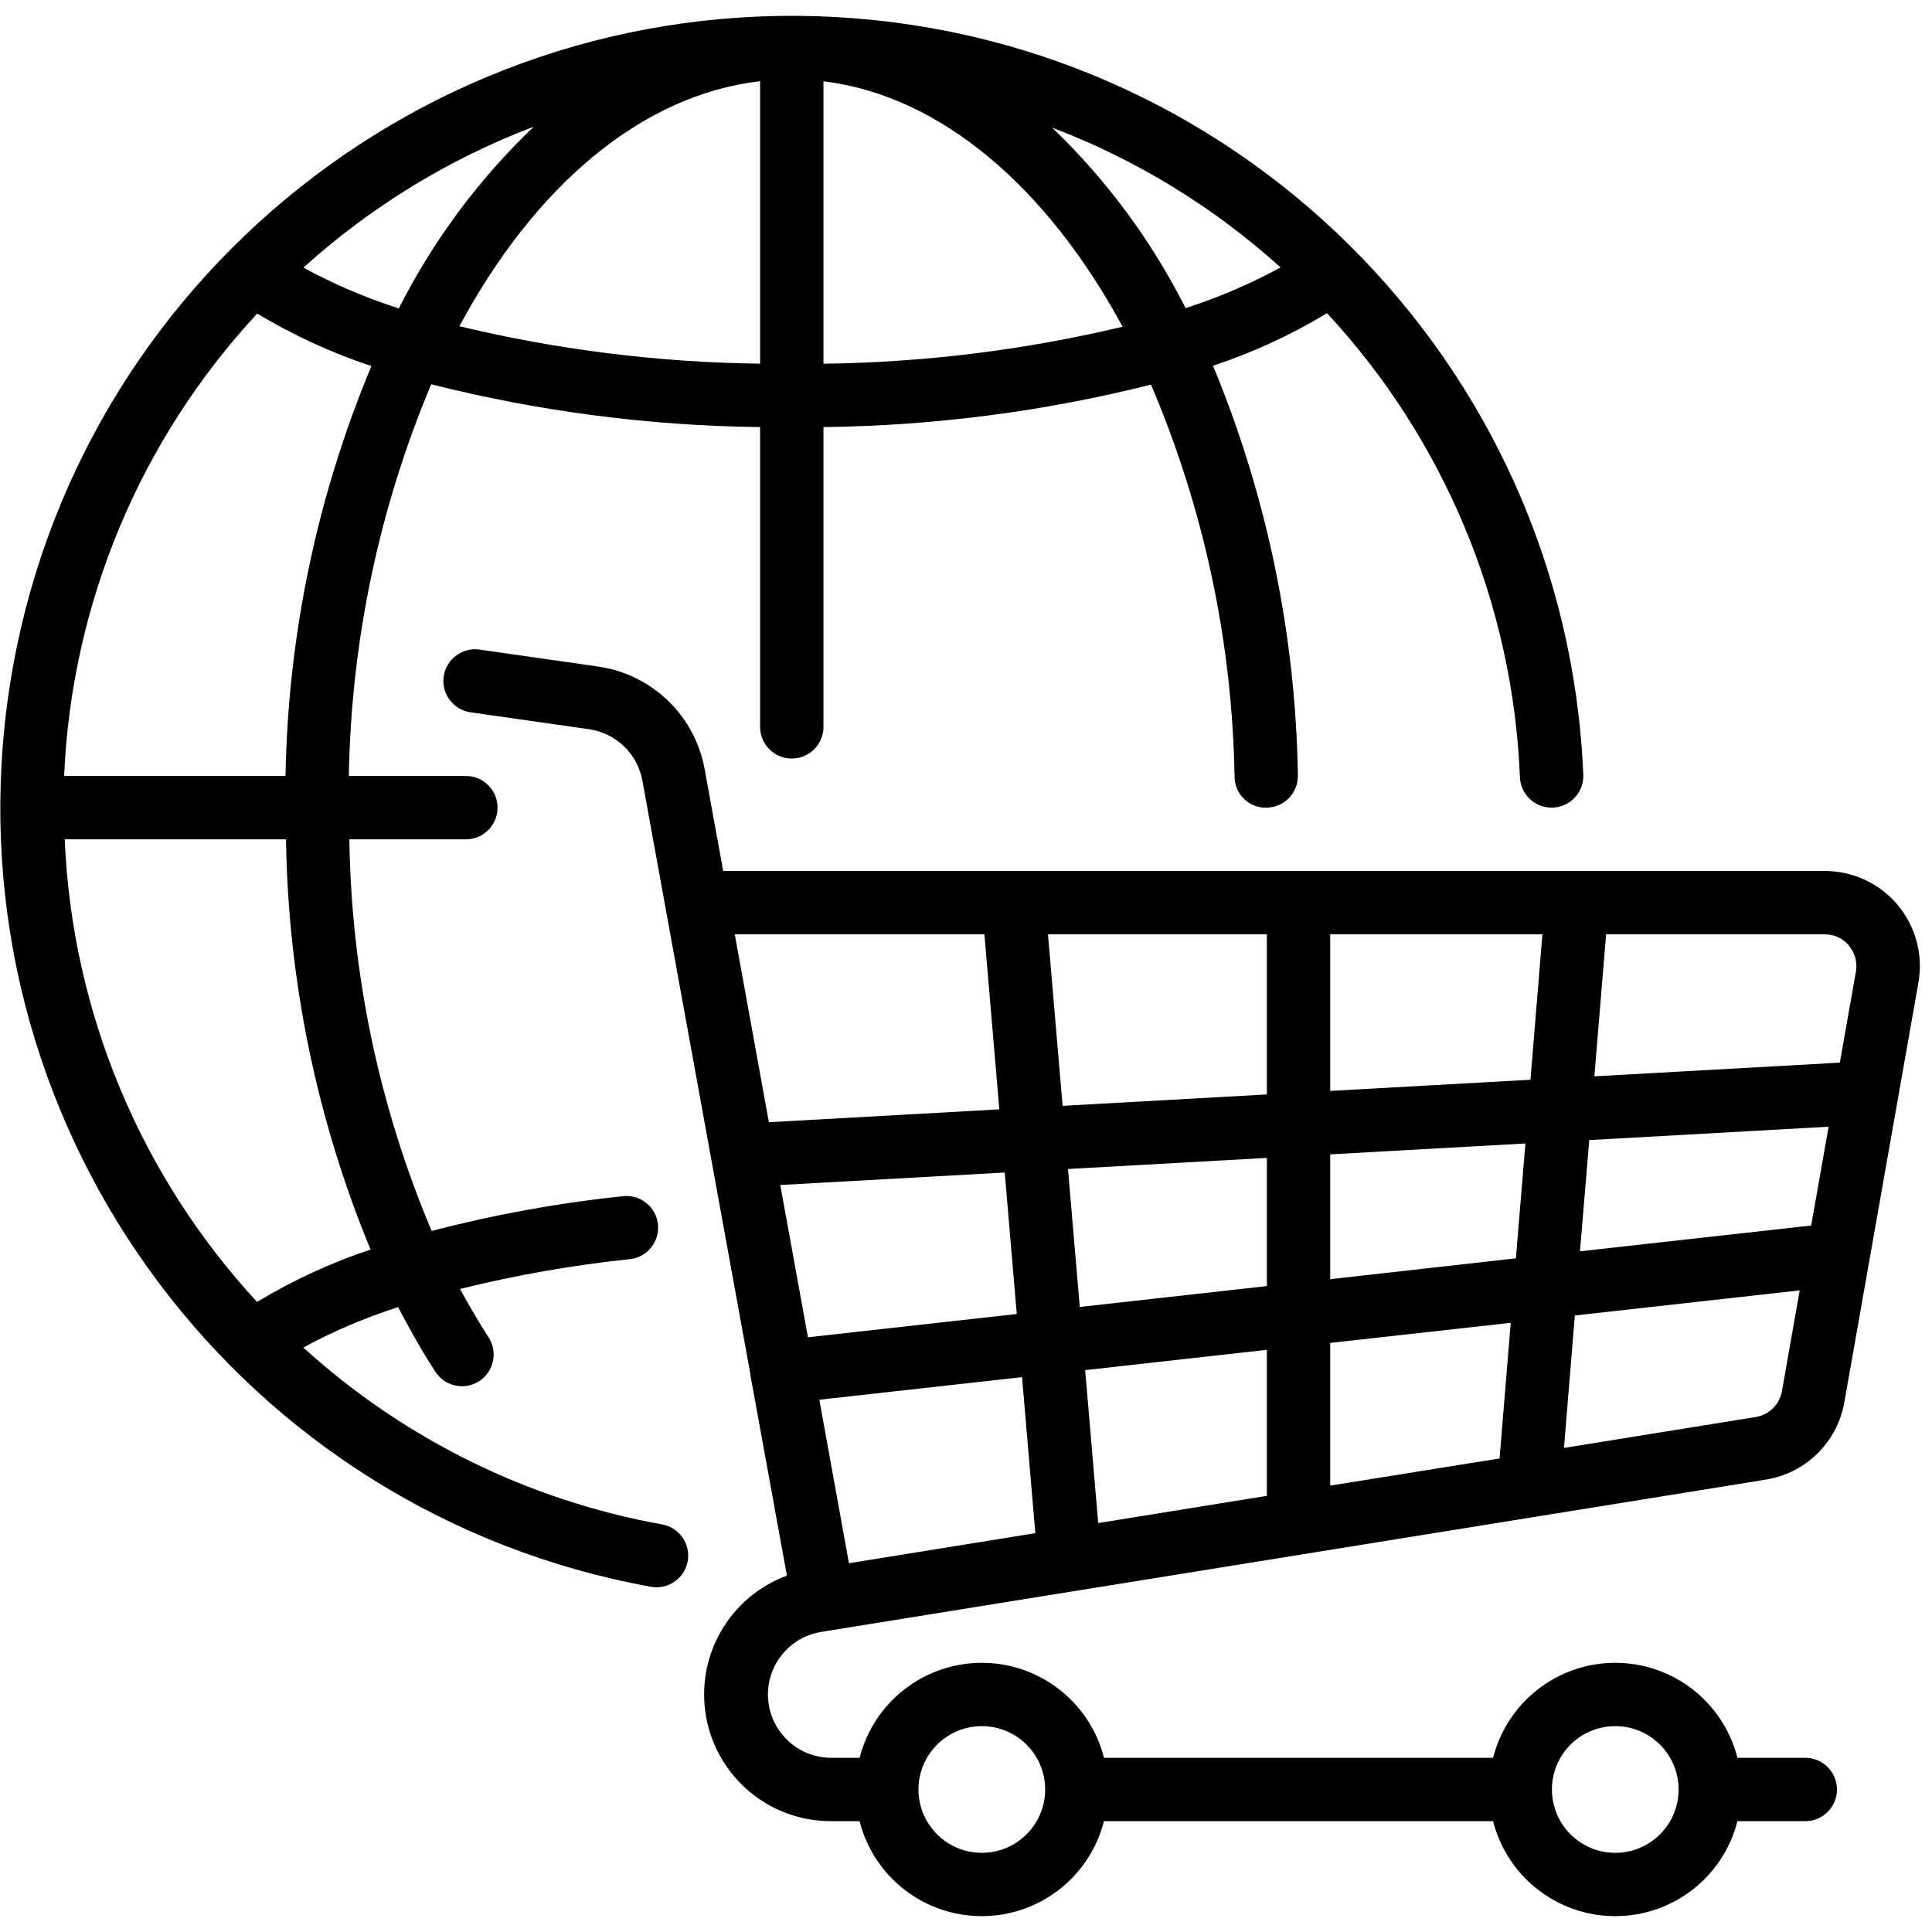 <svg width="100" height="100" viewBox="0 0 100 100" fill="none" xmlns="http://www.w3.org/2000/svg">
<g clip-path="url(#clip0_56_459)">
<path d="M33.693 82.131C33.789 82.149 33.886 82.158 33.984 82.157C34.832 82.156 35.539 81.508 35.614 80.663C35.689 79.818 35.107 79.056 34.273 78.905C27.345 77.656 20.909 74.483 15.699 69.749C17.265 68.9 18.908 68.199 20.606 67.656C21.209 68.815 21.845 69.939 22.535 71.003C23.028 71.763 24.043 71.98 24.803 71.488C25.563 70.995 25.78 69.98 25.288 69.22C24.768 68.418 24.284 67.58 23.812 66.715C26.712 65.997 29.659 65.481 32.63 65.171C33.517 65.059 34.151 64.256 34.055 63.367C33.958 62.478 33.167 61.83 32.276 61.912C28.924 62.26 25.604 62.863 22.343 63.715C19.63 57.295 18.183 50.411 18.083 43.443H24.114C25.019 43.443 25.753 42.709 25.753 41.803C25.753 40.898 25.019 40.164 24.114 40.164H18.056C18.173 33.196 19.62 26.315 22.319 19.89C27.887 21.295 33.601 22.039 39.343 22.105V37.623C39.343 38.528 40.077 39.262 40.983 39.262C41.888 39.262 42.622 38.528 42.622 37.623V22.105C48.34 22.039 54.03 21.302 59.576 19.91C62.315 26.332 63.783 33.224 63.901 40.205C63.903 40.642 64.084 41.06 64.401 41.361C64.718 41.663 65.144 41.823 65.581 41.803C66.486 41.78 67.201 41.028 67.178 40.123C67.063 32.845 65.573 25.655 62.786 18.931C64.848 18.246 66.828 17.334 68.688 16.21C74.772 22.772 78.313 31.291 78.671 40.233C78.709 41.138 79.474 41.841 80.379 41.803C81.285 41.765 81.988 41.001 81.95 40.095C81.055 18.65 63.764 1.528 42.311 0.842C20.858 0.156 2.51 16.139 0.247 37.484C-2.016 58.828 12.572 78.303 33.693 82.131ZM19.179 64.677C17.127 65.36 15.157 66.269 13.306 67.387C7.253 60.839 3.724 52.352 3.35 43.443H14.804C14.908 50.734 16.393 57.939 19.179 64.677ZM23.778 16.885C27.647 9.682 33.16 4.918 39.343 4.202V18.823C34.099 18.759 28.878 18.109 23.778 16.885ZM42.622 18.826V4.208C48.707 4.944 54.215 9.723 58.106 16.912C53.031 18.119 47.838 18.761 42.622 18.826ZM66.283 13.843C64.713 14.697 63.066 15.402 61.365 15.948C59.609 12.463 57.272 9.303 54.455 6.603C58.813 8.261 62.824 10.716 66.283 13.843ZM20.643 15.962C18.934 15.417 17.28 14.711 15.704 13.853C19.19 10.701 23.234 8.227 27.627 6.557C24.782 9.273 22.42 12.454 20.643 15.962ZM13.314 16.23C15.177 17.351 17.159 18.263 19.224 18.948C16.413 25.675 14.904 32.874 14.779 40.164H3.319C3.702 31.252 7.245 22.767 13.314 16.23Z" fill="black"/>
<path d="M94.451 45.082H37.432L36.474 39.818C35.973 37.04 33.747 34.896 30.951 34.499L24.822 33.623C23.925 33.495 23.095 34.117 22.966 35.013C22.837 35.91 23.46 36.741 24.356 36.869L30.487 37.745C31.884 37.944 32.997 39.015 33.25 40.404L35.081 50.477L38.851 71.186V71.199V71.227L40.73 81.554C37.748 82.656 35.987 85.737 36.549 88.866C37.112 91.994 39.837 94.269 43.015 94.263H44.491C45.227 97.155 47.831 99.179 50.815 99.179C53.8 99.179 56.404 97.155 57.14 94.263H77.281C78.017 97.155 80.621 99.179 83.605 99.179C86.59 99.179 89.194 97.155 89.93 94.263H93.441C94.347 94.263 95.081 93.529 95.081 92.623C95.081 91.718 94.347 90.984 93.441 90.984H89.93C89.194 88.092 86.59 86.067 83.605 86.067C80.621 86.067 78.017 88.092 77.281 90.984H57.143C56.407 88.092 53.803 86.067 50.819 86.067C47.834 86.067 45.23 88.092 44.494 90.984H43.019C41.312 90.979 39.894 89.666 39.759 87.965C39.624 86.264 40.816 84.743 42.501 84.469L42.884 84.405L55.494 82.372H55.502L91.404 76.584C93.471 76.25 95.099 74.644 95.463 72.582L99.297 50.858C99.551 49.425 99.157 47.954 98.222 46.839C97.287 45.725 95.906 45.081 94.451 45.082ZM83.605 89.345C85.416 89.345 86.884 90.812 86.884 92.623C86.884 94.434 85.416 95.902 83.605 95.902C81.795 95.902 80.327 94.434 80.327 92.623C80.327 90.812 81.795 89.345 83.605 89.345ZM50.819 89.345C52.629 89.345 54.097 90.812 54.097 92.623C54.097 94.434 52.629 95.902 50.819 95.902C49.008 95.902 47.54 94.434 47.54 92.623C47.54 90.812 49.008 89.345 50.819 89.345ZM42.409 72.45L52.901 71.279L53.589 79.356L43.941 80.912L42.409 72.45ZM40.387 61.336L52.004 60.689L52.628 68.012L41.82 69.217L40.387 61.336ZM65.573 56.648L55.001 57.238L54.243 48.361H65.573V56.648ZM68.851 48.361H79.835L79.217 55.887L68.851 56.466V48.361ZM65.573 59.933V66.567L55.889 67.648L55.279 60.507L65.573 59.933ZM56.168 70.917L65.573 69.866V77.425L56.843 78.833L56.168 70.917ZM68.851 69.508L78.195 68.468L77.618 75.49L68.851 76.895V69.508ZM68.851 66.21V59.749L78.955 59.186L78.463 65.13L68.851 66.21ZM82.26 59.01L94.65 58.318L93.746 63.433L81.779 64.767L82.26 59.01ZM95.702 48.954C96.016 49.325 96.148 49.816 96.061 50.294L95.23 55.002L82.525 55.71L83.132 48.361H94.451C94.936 48.358 95.397 48.573 95.707 48.946L95.702 48.954ZM50.953 48.361L51.725 57.42L39.797 58.086L38.032 48.361H50.953ZM90.879 73.343L80.951 74.945L81.514 68.089L93.153 66.79L92.232 72.01C92.11 72.697 91.568 73.232 90.879 73.343Z" fill="black"/>
</g>
<defs>
<clipPath id="clip0_56_459">
<rect width="100" height="100" fill="white"/>
</clipPath>
</defs>
</svg>
